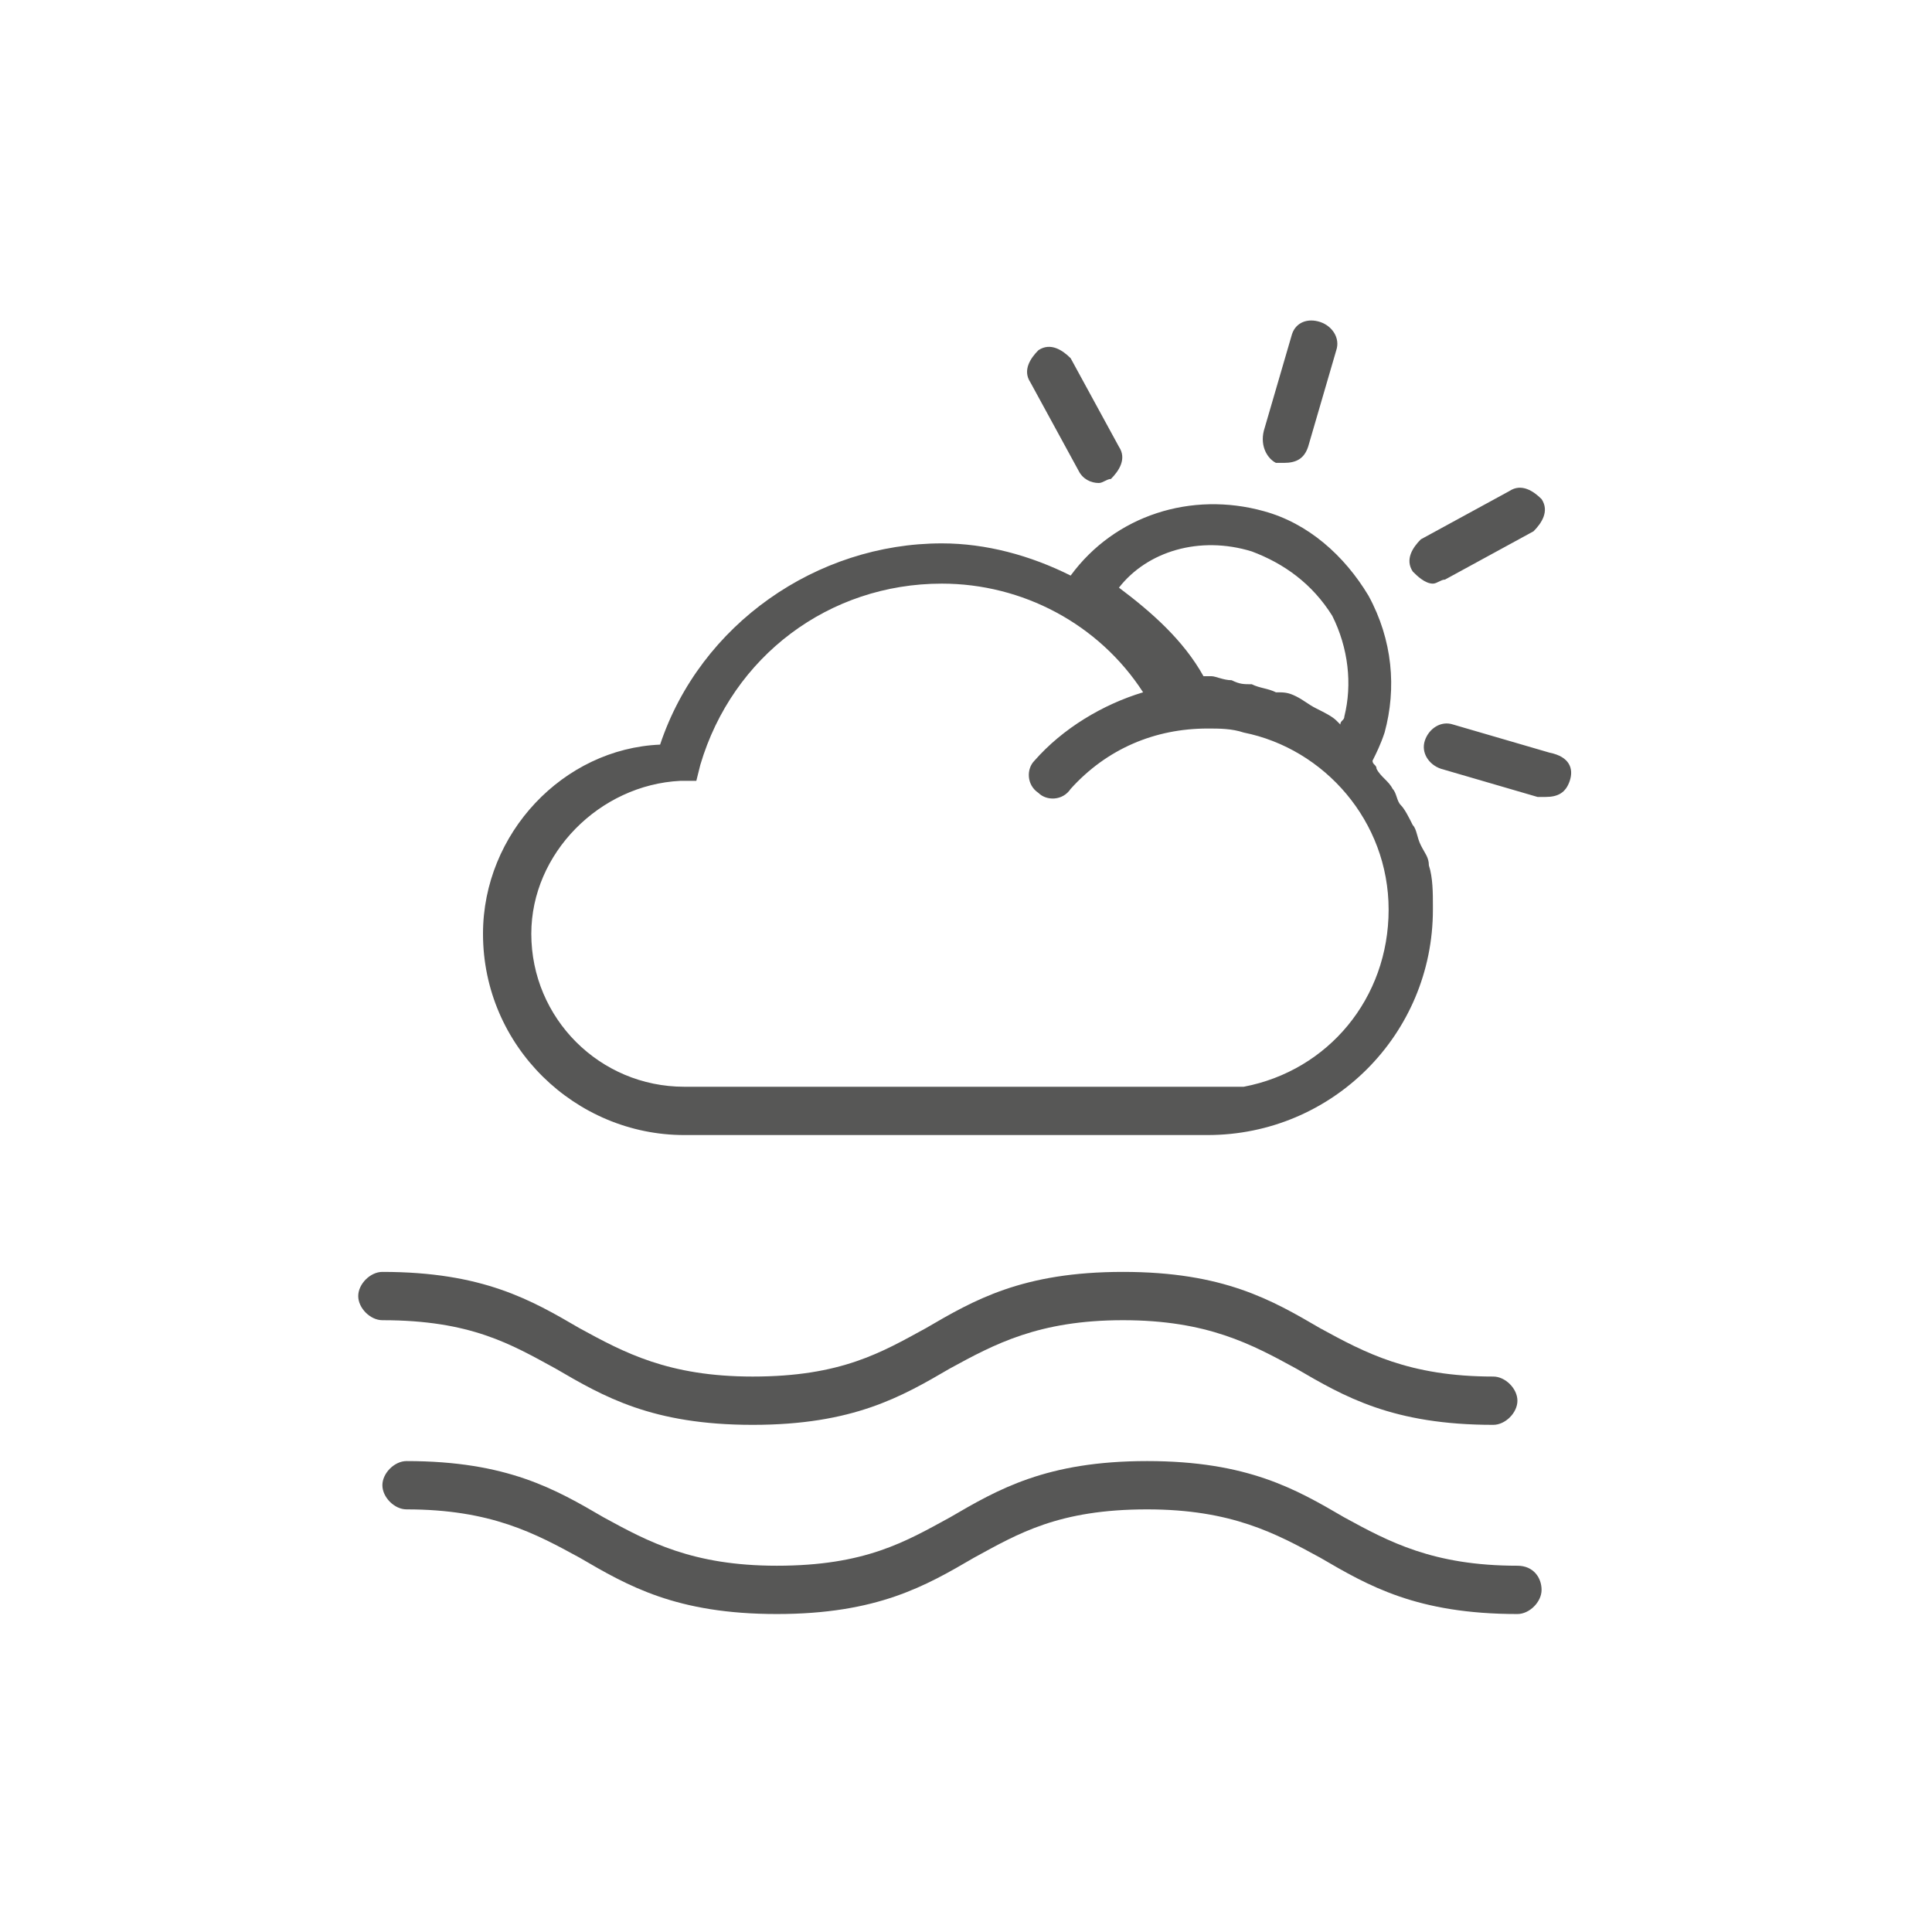 <?xml version="1.0" encoding="utf-8"?>
<!-- Generator: Adobe Illustrator 22.1.0, SVG Export Plug-In . SVG Version: 6.00 Build 0)  -->
<svg version="1.1" id="Capa_1" xmlns="http://www.w3.org/2000/svg" xmlns:xlink="http://www.w3.org/1999/xlink" x="0px" y="0px"
	 viewBox="0 0 48 48" style="enable-background:new 0 0 48 48;" xml:space="preserve">
<style type="text/css">
	.st0{fill:#575756;}
	.st1{fill:none;}
</style>
<path class="st0" d="M17,28.2h13c3.1,0,5.6-2.5,5.6-5.6c0,0,0,0,0,0c0,0,0,0,0,0c0,0,0-0.1,0-0.1c0-0.3,0-0.7-0.1-1
	c0-0.2-0.1-0.3-0.2-0.5c-0.1-0.2-0.1-0.4-0.2-0.5c-0.1-0.2-0.2-0.4-0.3-0.5c-0.1-0.1-0.1-0.3-0.2-0.4c-0.1-0.2-0.3-0.3-0.4-0.5
	c0-0.1-0.1-0.1-0.1-0.2c0.1-0.2,0.2-0.4,0.3-0.7c0.3-1.1,0.2-2.3-0.4-3.4c-0.6-1-1.5-1.8-2.6-2.1c-1.8-0.5-3.7,0.1-4.8,1.6
	c-1-0.5-2.1-0.8-3.2-0.8c-3.1,0-6,2-7,5C14,18.6,12,20.7,12,23.2C12,26,14.3,28.2,17,28.2z M31.1,13.7c0.8,0.3,1.5,0.8,2,1.6
	c0.4,0.8,0.5,1.7,0.3,2.5c0,0.1-0.1,0.1-0.1,0.2c0,0-0.1-0.1-0.1-0.1c-0.1-0.1-0.3-0.2-0.5-0.3c-0.2-0.1-0.3-0.2-0.5-0.3
	c-0.2-0.1-0.3-0.1-0.5-0.1c-0.2-0.1-0.4-0.1-0.6-0.2c-0.2,0-0.3,0-0.5-0.1c-0.2,0-0.4-0.1-0.5-0.1c0,0-0.1,0-0.1,0c0,0-0.1,0-0.1,0
	c-0.5-0.9-1.3-1.6-2.1-2.2C28.5,13.7,29.8,13.3,31.1,13.7z M16.9,19.4l0.4,0l0.1-0.4c0.8-2.7,3.2-4.5,6-4.5c2,0,3.9,1,5,2.7
	c-1,0.3-2,0.9-2.7,1.7c-0.2,0.2-0.2,0.6,0.1,0.8c0.2,0.2,0.6,0.2,0.8-0.1c0.9-1,2.1-1.5,3.4-1.5c0.3,0,0.6,0,0.9,0.1
	c2,0.4,3.6,2.2,3.6,4.4c0,2.2-1.5,4-3.6,4.4C30.6,27,30.3,27,30,27H17c-2.1,0-3.8-1.7-3.8-3.8C13.2,21.2,14.9,19.5,16.9,19.4z
	 M39,19.4c-0.1,0.3-0.3,0.4-0.6,0.4c-0.1,0-0.1,0-0.2,0l-2.4-0.7c-0.3-0.1-0.5-0.4-0.4-0.7c0.1-0.3,0.4-0.5,0.7-0.4l2.4,0.7
	C39,18.8,39.1,19.1,39,19.4z M31.4,10.7l0.7-2.4C32.2,8,32.5,7.9,32.8,8c0.3,0.1,0.5,0.4,0.4,0.7l-0.7,2.4c-0.1,0.3-0.3,0.4-0.6,0.4
	c-0.1,0-0.1,0-0.2,0C31.5,11.4,31.3,11.1,31.4,10.7z M25.6,9.5c-0.2-0.3,0-0.6,0.2-0.8c0.3-0.2,0.6,0,0.8,0.2l1.2,2.2
	c0.2,0.3,0,0.6-0.2,0.8c-0.1,0-0.2,0.1-0.3,0.1c-0.2,0-0.4-0.1-0.5-0.3L25.6,9.5z M35.1,14.2c-0.2-0.3,0-0.6,0.2-0.8l2.2-1.2
	c0.3-0.2,0.6,0,0.8,0.2c0.2,0.3,0,0.6-0.2,0.8l-2.2,1.2c-0.1,0-0.2,0.1-0.3,0.1C35.4,14.5,35.2,14.3,35.1,14.2z M9.5,32.8
	c-0.3,0-0.6-0.3-0.6-0.6c0-0.3,0.3-0.6,0.6-0.6c2.5,0,3.7,0.7,4.9,1.4c1.1,0.6,2.2,1.2,4.3,1.2c2.2,0,3.2-0.6,4.3-1.2
	c1.2-0.7,2.4-1.4,4.9-1.4s3.7,0.7,4.9,1.4c1.1,0.6,2.2,1.2,4.3,1.2c0.3,0,0.6,0.3,0.6,0.6s-0.3,0.6-0.6,0.6c-2.5,0-3.7-0.7-4.9-1.4
	c-1.1-0.6-2.2-1.2-4.3-1.2s-3.2,0.6-4.3,1.2c-1.2,0.7-2.4,1.4-4.9,1.4c-2.5,0-3.7-0.7-4.9-1.4C12.7,33.4,11.7,32.8,9.5,32.8z
	 M38.3,39.5c0,0.3-0.3,0.6-0.6,0.6c-2.5,0-3.7-0.7-4.9-1.4c-1.1-0.6-2.2-1.2-4.3-1.2c-2.2,0-3.2,0.6-4.3,1.2
	c-1.2,0.7-2.4,1.4-4.9,1.4c-2.5,0-3.7-0.7-4.9-1.4c-1.1-0.6-2.2-1.2-4.3-1.2c-0.3,0-0.6-0.3-0.6-0.6c0-0.3,0.3-0.6,0.6-0.6
	c2.5,0,3.7,0.7,4.9,1.4c1.1,0.6,2.2,1.2,4.3,1.2c2.2,0,3.2-0.6,4.3-1.2c1.2-0.7,2.4-1.4,4.9-1.4s3.7,0.7,4.9,1.4
	c1.1,0.6,2.2,1.2,4.3,1.2C38.1,38.9,38.3,39.2,38.3,39.5z"/>
<path class="st1" d="M0,0h48v48H0V0z"/>
</svg>
